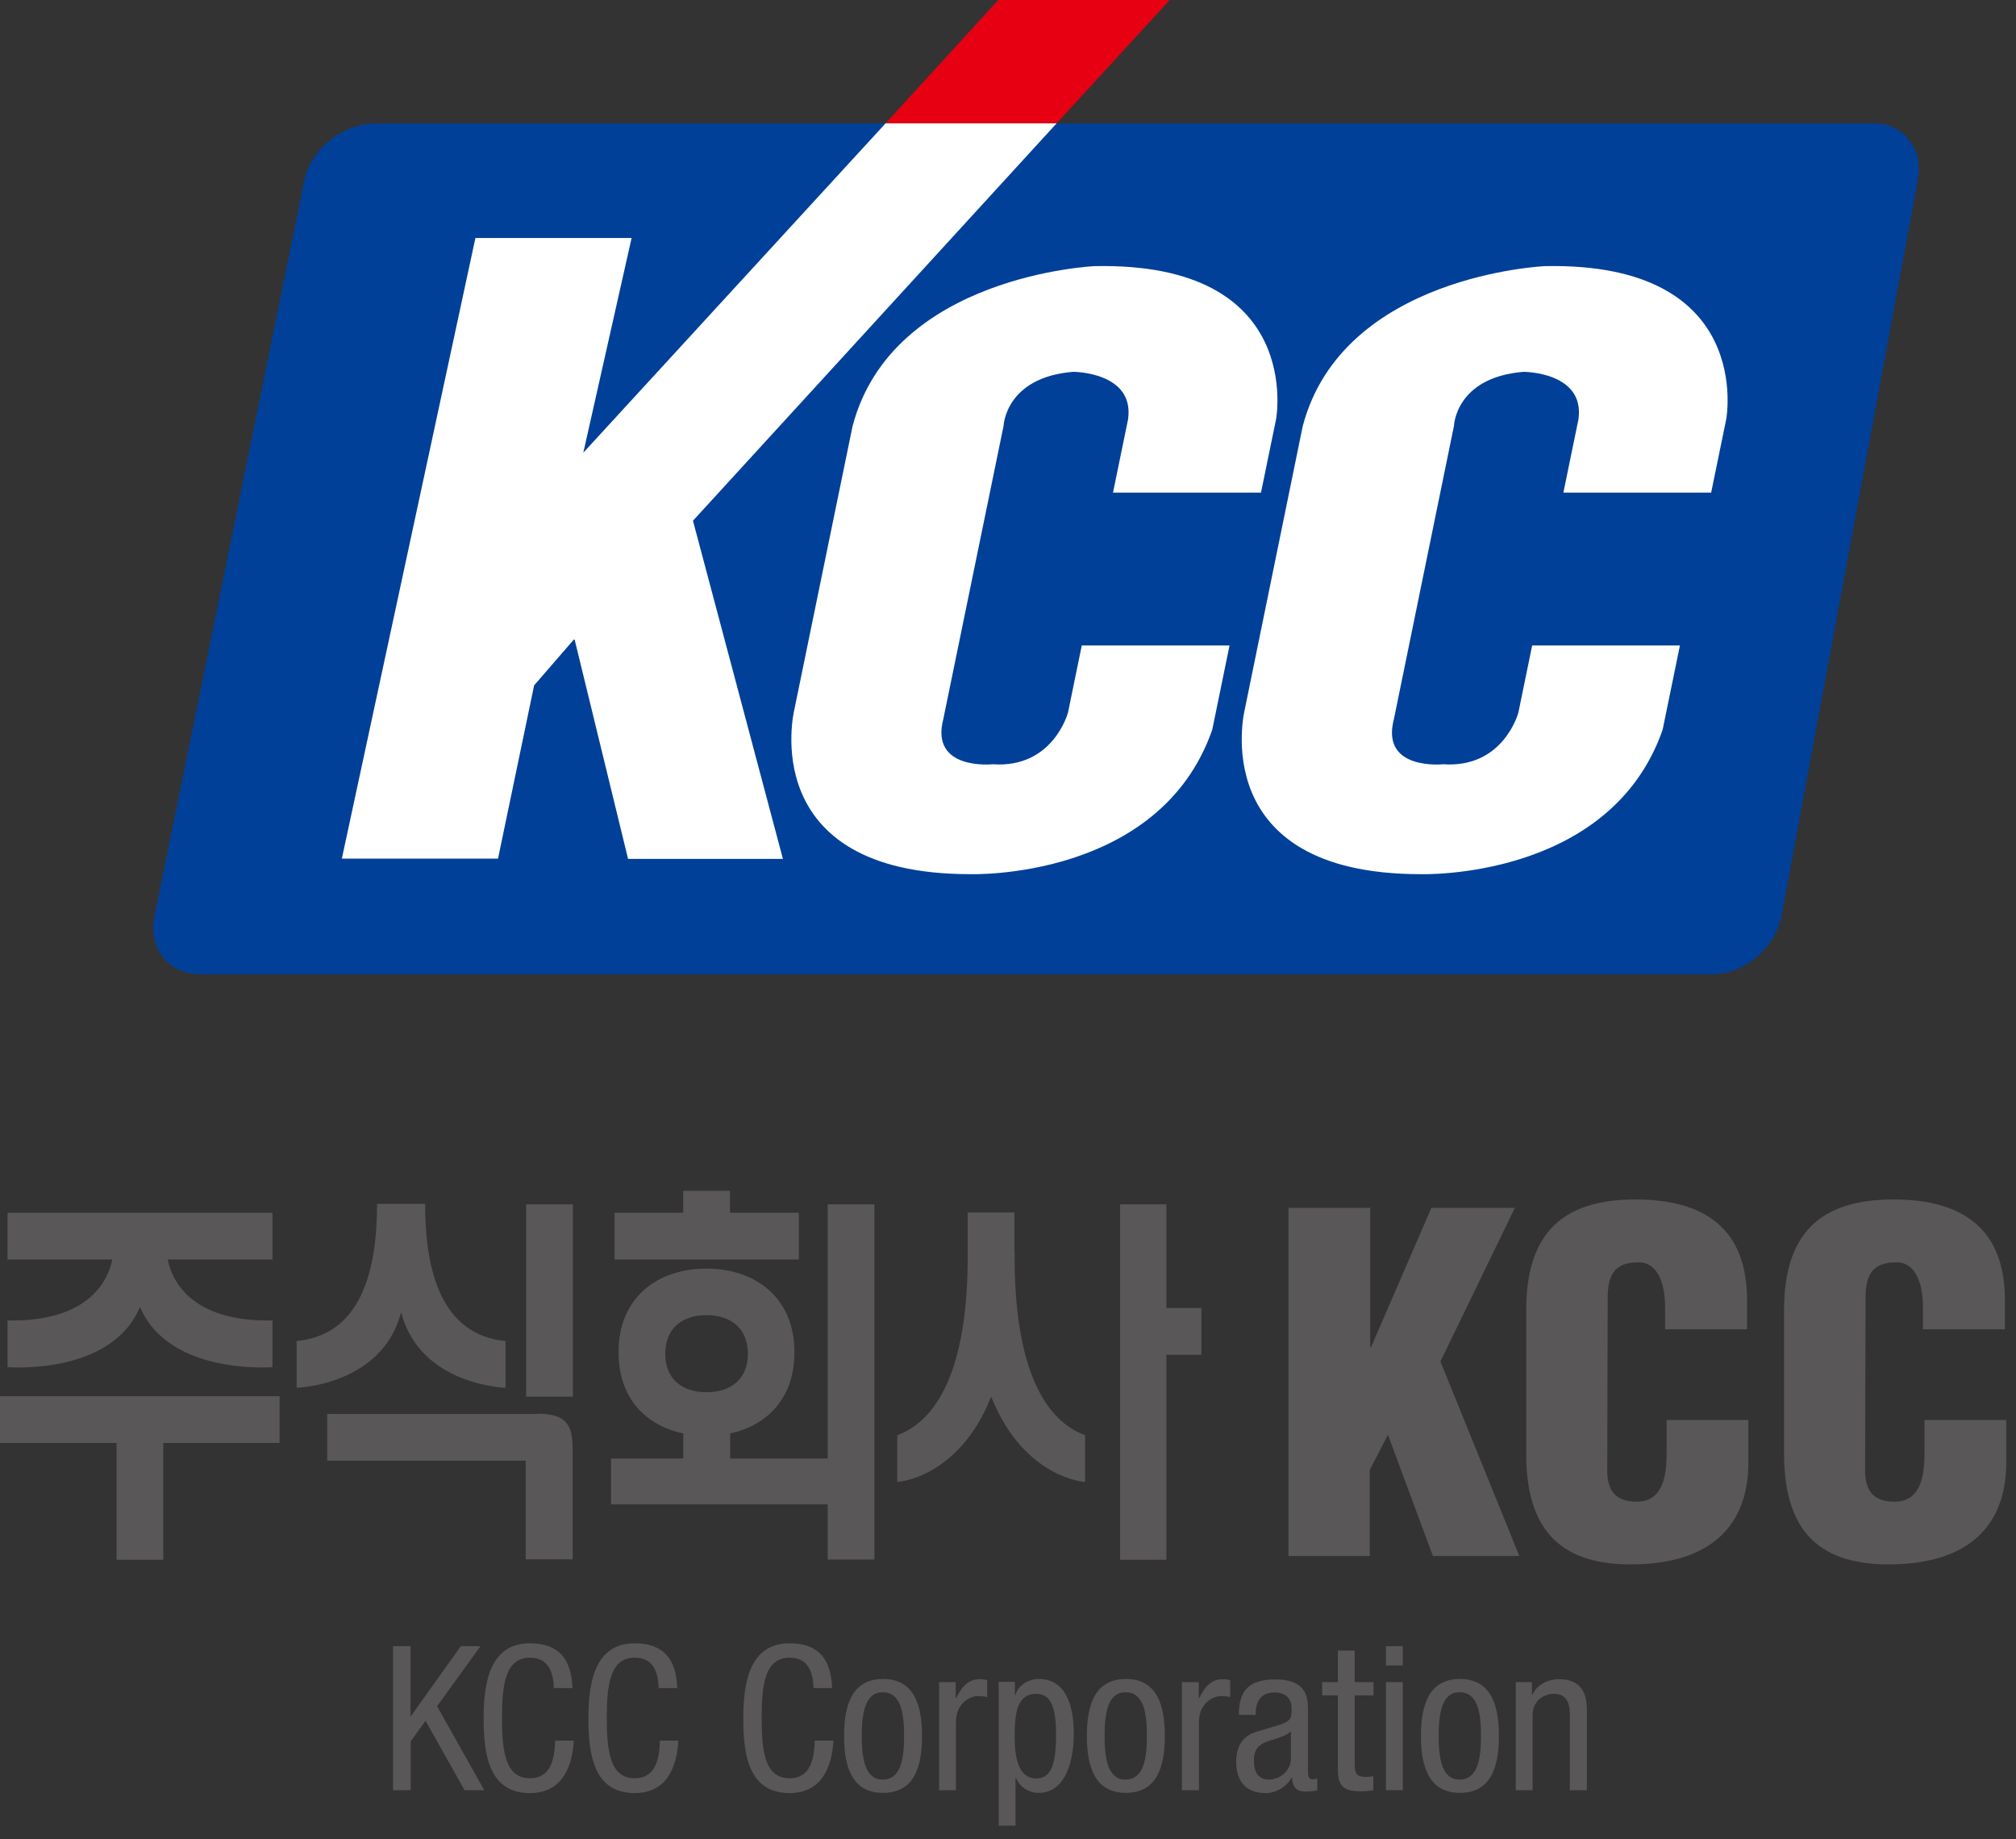 <svg viewBox="0 0 91 83" fill="none" xmlns="http://www.w3.org/2000/svg">
<rect x="0" y="0" width="91" height="83" fill="#333333" stroke="none"/>
<path d="M77.28 43.97C78.72 43.97 80.12 42.8 80.41 41.36L86.56 8.17C86.85 6.73 85.93 5.57 84.61 5.57H16.99C15.43 5.57 14.02 6.74 13.73 8.17L6.97 41.36C6.68 42.8 7.61 43.97 9.05 43.97H77.3H77.28Z" fill="#004098"></path>
<path d="M38.49 19.2L35.85 32.05C35.85 32.05 34.06 39.45 43.79 39.45C43.79 39.45 52.35 39.74 54.72 32.93L55.5 29.13H48.83L48.21 32.15C48.21 32.15 47.55 34.68 44.81 34.49C44.81 34.49 41.97 34.79 42.58 32.45L45.3 19.22C45.3 19.22 45.38 17.03 48.44 16.78C48.44 16.78 51.22 16.78 50.92 18.92L50.24 22.23H56.92L57.6 18.92C57.6 18.92 58.92 11.82 49.42 12.01C49.42 12.01 40.3 12.4 38.49 19.21V19.2Z" fill="white"></path>
<path d="M58.81 19.2L56.18 32.05C56.18 32.05 54.39 39.45 64.12 39.45C64.12 39.45 72.68 39.74 75.05 32.93L75.83 29.13H69.16L68.54 32.15C68.54 32.15 67.88 34.68 65.14 34.49C65.14 34.49 62.3 34.79 62.92 32.45L65.63 19.22C65.63 19.22 65.7 17.03 68.77 16.78C68.77 16.78 71.55 16.78 71.25 18.92L70.57 22.23H77.24L77.92 18.92C77.92 18.92 79.24 11.82 69.74 12.01C69.74 12.01 60.62 12.4 58.81 19.21V19.2Z" fill="white"></path>
<path d="M47.7 5.56H39.98L26.33 20.43L28.51 10.74H21.46L15.43 38.75H22.48L24.11 30.93L25.93 28.83L28.35 38.76H35.34L31.28 23.5L47.7 5.56Z" fill="white"></path>
<path d="M52.8 0H45.06L39.98 5.56H47.7L52.8 0Z" fill="#E60012"></path>
<path d="M17.73 74.29H18.53V77.44H18.55L20.8 74.29H21.69L19.73 77L21.86 80.79H20.97L19.21 77.66L18.54 78.58V80.79H17.74V74.29H17.73Z" fill="#595757"></path>
<path d="M25.9 78.56C25.83 79.79 25.34 80.92 23.92 80.92C22.07 80.92 21.83 79.18 21.83 77.54C21.83 75.9 22.13 74.16 23.92 74.16C25.25 74.16 25.8 74.91 25.84 76.18H25C24.98 75.44 24.74 74.81 23.92 74.81C22.81 74.81 22.66 76.03 22.66 77.53C22.66 79.03 22.81 80.25 23.92 80.25C24.89 80.25 25.03 79.34 25.06 78.55H25.9V78.56Z" fill="#595757"></path>
<path d="M30.62 78.56C30.55 79.79 30.07 80.92 28.65 80.92C26.8 80.92 26.56 79.18 26.56 77.54C26.56 75.9 26.86 74.16 28.65 74.16C29.98 74.16 30.53 74.91 30.57 76.18H29.73C29.71 75.44 29.48 74.81 28.65 74.81C27.54 74.81 27.39 76.03 27.39 77.53C27.39 79.03 27.54 80.25 28.65 80.25C29.62 80.25 29.76 79.34 29.79 78.55H30.63L30.62 78.56Z" fill="#595757"></path>
<path d="M37.62 78.56C37.55 79.79 37.06 80.92 35.64 80.92C33.79 80.92 33.55 79.18 33.55 77.54C33.55 75.9 33.85 74.16 35.64 74.16C36.97 74.16 37.52 74.91 37.56 76.18H36.72C36.7 75.44 36.47 74.81 35.64 74.81C34.53 74.81 34.38 76.03 34.38 77.53C34.38 79.03 34.52 80.25 35.64 80.25C36.61 80.25 36.75 79.34 36.78 78.55H37.62V78.56Z" fill="#595757"></path>
<path d="M39.84 80.31C39.06 80.31 38.9 79.4 38.9 78.34C38.9 77.28 39.06 76.37 39.84 76.37C40.66 76.37 40.81 77.28 40.81 78.34C40.81 79.4 40.65 80.31 39.84 80.31ZM38.1 78.34C38.1 79.71 38.44 80.91 39.86 80.91C41.28 80.91 41.62 79.72 41.62 78.34C41.62 76.96 41.27 75.77 39.86 75.77C38.45 75.77 38.1 76.96 38.1 78.34Z" fill="#595757"></path>
<path d="M42.38 75.91H43.14V76.64H43.16C43.38 76.18 43.67 75.78 44.22 75.78C44.38 75.78 44.48 75.8 44.56 75.83V76.58C44.49 76.58 44.4 76.54 44.15 76.54C43.77 76.54 43.15 76.89 43.15 77.7V80.79H42.39V75.91H42.38Z" fill="#595757"></path>
<path d="M45.8 78.35C45.8 77.24 45.94 76.44 46.78 76.44C47.49 76.44 47.67 77.19 47.67 78.26C47.67 79.52 47.49 80.26 46.78 80.26C45.96 80.26 45.8 79.3 45.8 78.35ZM45.08 82.39H45.84V80.23H45.86C46.03 80.65 46.44 80.91 46.88 80.91C48.15 80.91 48.47 79.36 48.47 78.25C48.47 76.8 48.03 75.77 46.88 75.77C46.35 75.77 45.92 76.13 45.83 76.5H45.81V75.9H45.08V82.38V82.39Z" fill="#595757"></path>
<path d="M50.8 80.31C50.02 80.31 49.86 79.4 49.86 78.34C49.86 77.28 50.02 76.37 50.8 76.37C51.62 76.37 51.77 77.28 51.77 78.34C51.77 79.4 51.61 80.31 50.8 80.31ZM49.06 78.34C49.06 79.71 49.41 80.91 50.82 80.91C52.23 80.91 52.58 79.72 52.58 78.34C52.58 76.96 52.23 75.77 50.82 75.77C49.41 75.77 49.06 76.96 49.06 78.34Z" fill="#595757"></path>
<path d="M53.34 75.91H54.11V76.64H54.13C54.35 76.18 54.64 75.78 55.19 75.78C55.35 75.78 55.45 75.8 55.53 75.83V76.58C55.46 76.58 55.37 76.54 55.12 76.54C54.74 76.54 54.12 76.89 54.12 77.7V80.79H53.35V75.91H53.34Z" fill="#595757"></path>
<path d="M58.27 79.38C58.27 79.88 57.79 80.31 57.29 80.31C56.79 80.31 56.6 79.96 56.6 79.47C56.6 79.04 56.73 78.85 56.97 78.7C57.32 78.49 57.99 78.43 58.27 78.13V79.39V79.38ZM56.68 77.38V77.34C56.68 77.17 56.68 76.38 57.52 76.38C58.03 76.38 58.3 76.64 58.3 77.1C58.3 77.51 58.3 77.66 57.75 77.84L56.72 78.15C56.09 78.34 55.8 78.81 55.8 79.5C55.8 80.37 56.22 80.92 57.13 80.92C57.58 80.92 58.06 80.66 58.3 80.22H58.32C58.36 80.85 58.72 80.85 59.01 80.85C59.2 80.85 59.4 80.81 59.46 80.8V80.25C59.46 80.25 59.38 80.3 59.28 80.3C59.04 80.3 59.04 80.11 59.04 79.91V77.19C59.04 76.68 59.04 75.79 57.56 75.79C56.39 75.79 55.92 76.28 55.92 77.39H56.68V77.38Z" fill="#595757"></path>
<path d="M60.39 74.49H61.15V75.91H62V76.51H61.15V79.64C61.15 80.03 61.25 80.19 61.65 80.19C61.81 80.19 61.9 80.17 61.99 80.16V80.79C61.89 80.81 61.69 80.84 61.37 80.84C60.58 80.84 60.39 80.51 60.39 79.88V76.51H59.68V75.91H60.39V74.49Z" fill="#595757"></path>
<path d="M62.56 75.91H63.32V80.79H62.56V75.91ZM62.56 74.29H63.32V75.16H62.56V74.29Z" fill="#595757"></path>
<path d="M65.88 80.31C65.1 80.31 64.94 79.4 64.94 78.34C64.94 77.28 65.1 76.37 65.88 76.37C66.7 76.37 66.85 77.28 66.85 78.34C66.85 79.4 66.69 80.31 65.88 80.31ZM64.14 78.34C64.14 79.71 64.49 80.91 65.9 80.91C67.31 80.91 67.66 79.72 67.66 78.34C67.66 76.96 67.31 75.77 65.9 75.77C64.49 75.77 64.14 76.96 64.14 78.34Z" fill="#595757"></path>
<path d="M68.42 75.91H69.15V76.48H69.17C69.37 76.03 69.88 75.78 70.35 75.78C71.63 75.78 71.63 76.75 71.63 77.33V80.79H70.86V77.42C70.86 77.05 70.83 76.44 70.14 76.44C69.73 76.44 69.18 76.71 69.18 77.42V80.79H68.42V75.91Z" fill="#595757"></path>
<path d="M45.79 56.49C45.79 56.3 45.79 54.72 45.79 54.72H43.68C43.68 54.72 43.68 56.3 43.68 56.49C43.72 61.93 42.22 64.14 40.5 64.77V66.88C40.5 66.88 43.27 66.73 44.74 63.03C46.22 66.73 48.98 66.88 48.98 66.88V64.77C47.26 64.14 45.76 61.93 45.8 56.49H45.79Z" fill="#595757"></path>
<path d="M52.65 59.03V54.35H50.56V70.39H52.65V61.14H54.23V59.03H52.65Z" fill="#595757"></path>
<path d="M37.36 65.82H32.96V64.69C34.63 64.33 35.86 63.09 35.86 61.04V61.01C35.86 58.55 34.08 57.25 31.89 57.25C29.7 57.25 27.92 58.54 27.92 61.01V61.04C27.92 63.1 29.16 64.34 30.84 64.69V65.82H27.58V67.89H37.36V70.38H39.47V54.35H37.36V65.82ZM30.03 61.09C30.03 59.89 30.86 59.35 31.89 59.35C32.92 59.35 33.75 59.89 33.76 61.09C33.76 62.29 32.93 62.83 31.89 62.83C30.85 62.83 30.03 62.29 30.03 61.09Z" fill="#595757"></path>
<path d="M0 65.12H5.26V70.39H7.37V65.12H12.62V63.01H0V65.12Z" fill="#595757"></path>
<path d="M36.06 54.73H32.95V53.74H30.84V54.73H27.74V56.84H36.06V54.73Z" fill="#595757"></path>
<path d="M6.32 58.98C7.65 62.13 12.42 61.68 12.3 61.7V59.59C8.5 59.67 7.73 57.65 7.57 56.84H12.3V54.73H0.34V56.84H5.07C4.91 57.64 4.14 59.67 0.34 59.59V61.7C0.23 61.68 4.99 62.14 6.32 58.98Z" fill="#595757"></path>
<path d="M25.86 54.35H23.75V63.03H25.86V54.35Z" fill="#595757"></path>
<path d="M24.27 63.81H14.77V65.92H23.73V70.37H25.85V65.38C25.85 64.3 25.55 63.8 24.27 63.8V63.81Z" fill="#595757"></path>
<path d="M18.11 59.24C18.97 62.52 22.82 62.63 22.82 62.63V60.52C19.94 60.24 19.19 57.4 19.19 54.33H17.02C17.02 57.41 16.27 60.24 13.39 60.52V62.63C13.39 62.63 17.24 62.52 18.1 59.24H18.11Z" fill="#595757"></path>
<path d="M58.16 70.22V54.51H61.85V60.79H61.89L64.61 54.51H68.38L65.02 61.44L68.58 70.22H64.68L62.65 64.75L61.83 66.34V70.22H58.14H58.16Z" fill="#595757"></path>
<path d="M75.16 60V59C75.16 57.66 74.68 56.97 73.99 56.97C72.84 56.95 72.57 57.58 72.57 58.6L72.55 66.37C72.55 67.25 72.91 67.77 73.87 67.77C75.13 67.77 75.23 66.47 75.23 65.51V64.08H78.92V66.01C78.92 68.71 77.37 70.6 73.6 70.6C70.21 70.6 68.89 68.8 68.89 65.59V59.14C68.89 55.72 70.46 54.13 73.83 54.13C76.97 54.13 78.86 55.47 78.86 58.67V59.99H75.17L75.16 60Z" fill="#595757"></path>
<path d="M86.8 60V59C86.8 57.66 86.32 56.97 85.63 56.97C84.48 56.95 84.21 57.58 84.21 58.6L84.19 66.37C84.19 67.25 84.55 67.77 85.51 67.77C86.77 67.77 86.87 66.47 86.87 65.51V64.08H90.56V66.01C90.56 68.71 89.01 70.6 85.24 70.6C81.85 70.6 80.53 68.8 80.53 65.59V59.14C80.53 55.72 82.1 54.13 85.47 54.13C88.61 54.13 90.5 55.47 90.5 58.67V59.99H86.81L86.8 60Z" fill="#595757"></path>
</svg>
